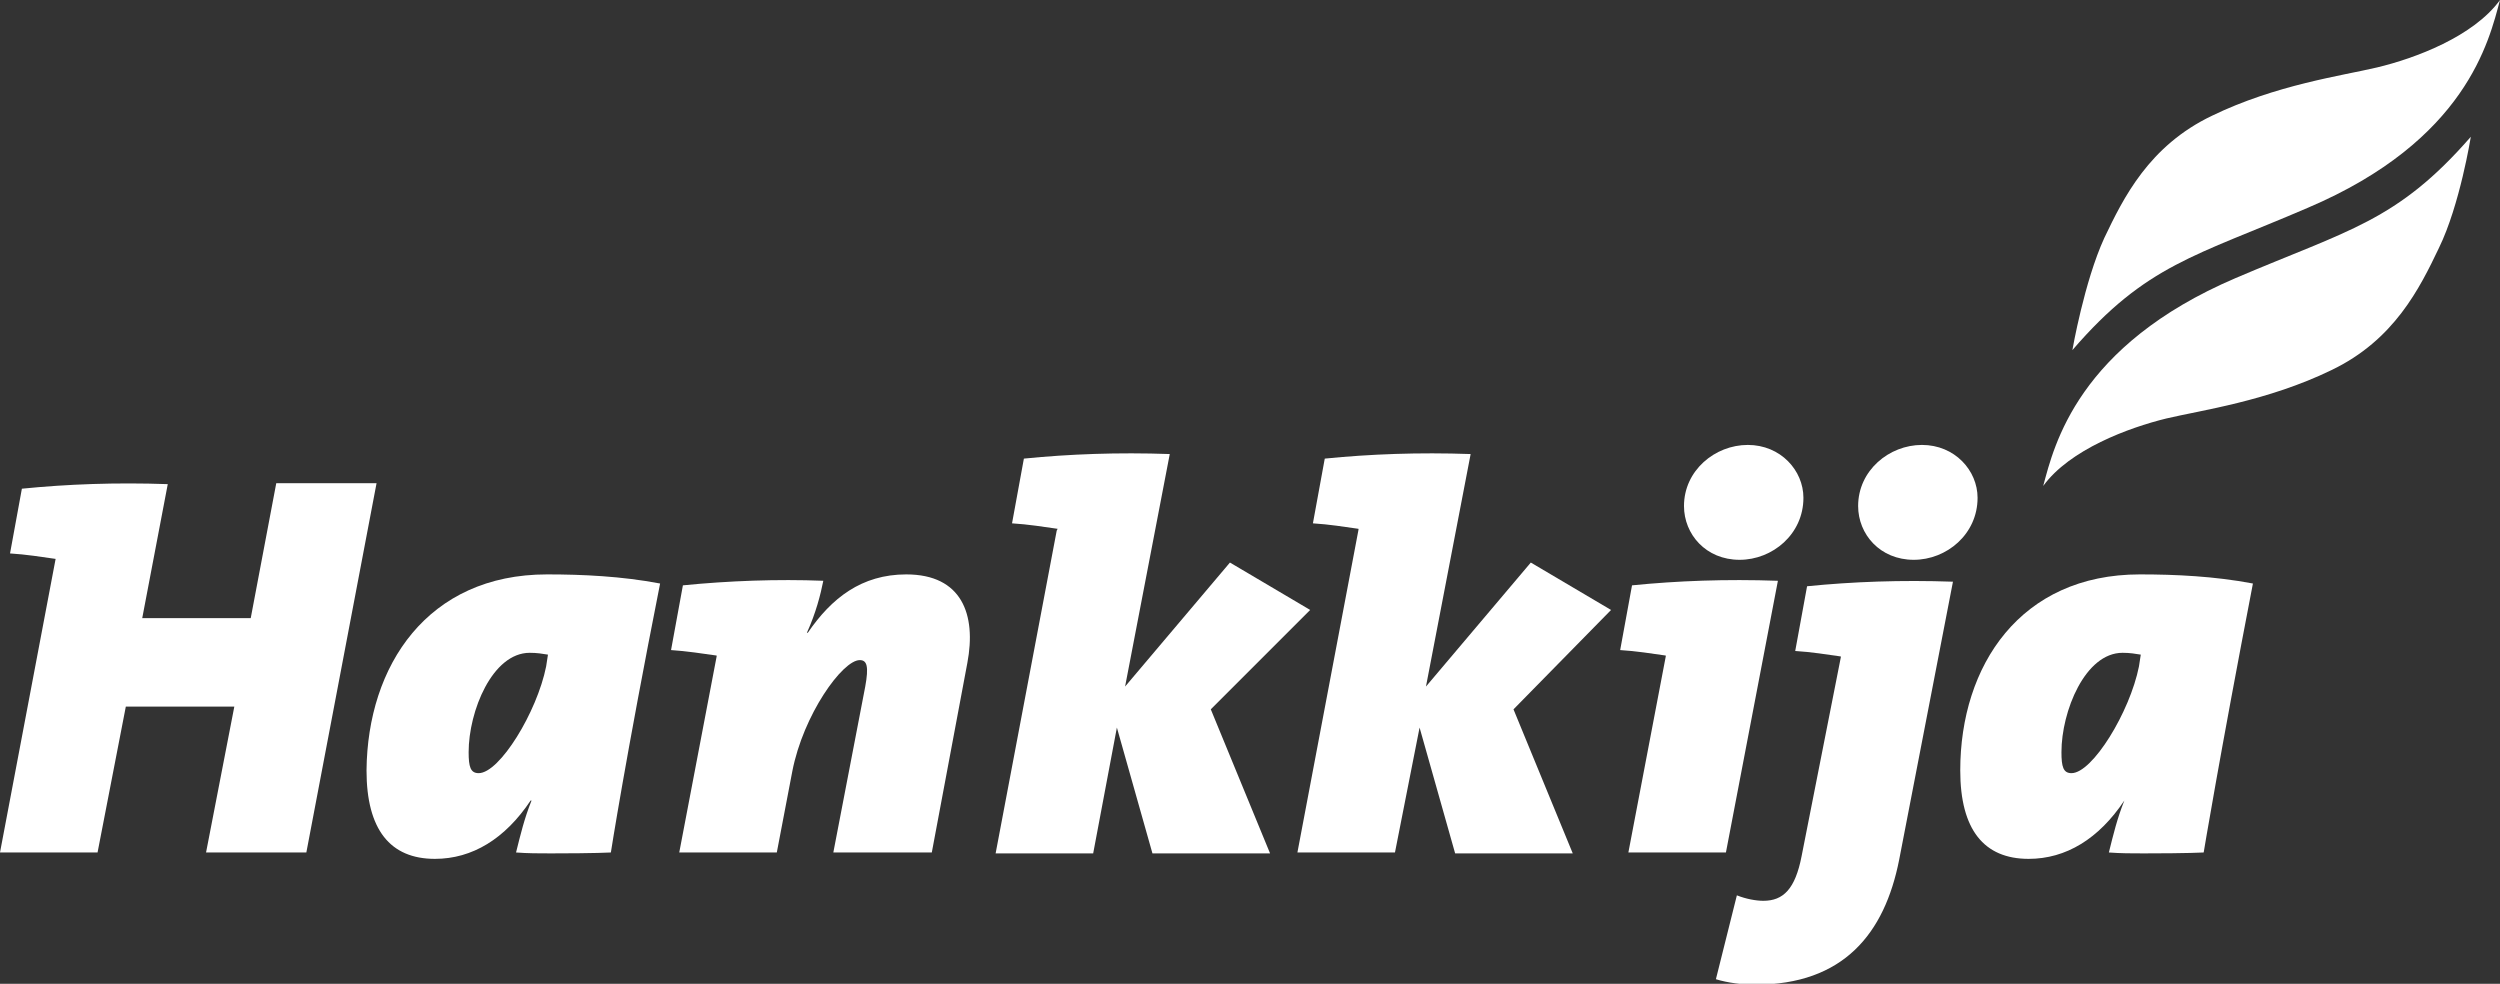 <?xml version="1.0" encoding="utf-8"?>
<!-- Generator: Adobe Illustrator 19.1.1, SVG Export Plug-In . SVG Version: 6.00 Build 0)  -->
<svg version="1.1" id="Layer_1" xmlns="http://www.w3.org/2000/svg" xmlns:xlink="http://www.w3.org/1999/xlink" viewBox="0 0 274.2 107.9" enable-background="new 0 0 274.2 107.9" xml:space="preserve" preserveAspectRatio="xMinYMid">
<rect x="0" y="0" width="274.2" height="107.9" fill="#333333" stroke="none"/>
<style>.fill-color{fill: #fff}</style>
<g>
	<path class="fill-color" d="M15.6,67.8h11.9L30.3,53h11l-7.7,40.5H22.6l3.1-16H13.8l-3.1,16H0l6.1-32.2c-1.4-0.2-3.3-0.5-5-0.6l1.3-7.1
		c5-0.5,10.3-0.7,16-0.5L15.6,67.8z"/>
	<path class="fill-color" d="M67,93.5c0,0-1.7,0.1-6.6,0.1c-1.3,0-2.5,0-3.8-0.1c0.5-2,0.9-3.7,1.7-5.7h-0.1c-2.8,4.2-6.4,6.4-10.5,6.4
		c-4.9,0-7.5-3.2-7.5-9.7C40.3,73,46.9,63,60,63c3.9,0,8.2,0.2,12.4,1C68.6,83.2,67,93.5,67,93.5z M58.1,71.6
		c-4.1,0-6.7,6.4-6.7,10.9c0,1.6,0.2,2.3,1.1,2.3c2.3,0,6.4-6.7,7.4-11.7l0.2-1.3C59.5,71.7,58.9,71.6,58.1,71.6z"/>
	<path class="fill-color" d="M102.2,93.5H91.4l3.5-18.2c0.4-2.2,0.2-2.9-0.6-2.9c-1.9,0-6.2,6-7.4,12.2l-1.7,8.9H74.5l4.1-21.5v-0.1
		c-1.4-0.2-3.4-0.5-5-0.6l1.3-7.1c5-0.5,10.4-0.7,15.4-0.5c-0.3,1.5-0.8,3.5-1.8,5.7h0.1c2.6-3.8,5.9-6.4,10.8-6.4
		c6.1,0,7.7,4.4,6.7,9.7L102.2,93.5z"/>
	<path class="fill-color" d="M132.8,77.8l6.5,15.8h-12.9l-3.9-13.8l-2.6,13.8h-10.7l6.7-35.4l0.1-0.2c-1.4-0.2-3.3-0.5-5-0.6l1.3-7.1
		c5-0.5,10.3-0.7,16-0.5l-4.9,25.5l11.5-13.6l8.8,5.2L132.8,77.8z"/>
	<path class="fill-color" d="M166,77.8l6.5,15.8h-12.9l-3.9-13.8L153,93.5h-10.7l6.7-35.4L149,58c-1.4-0.2-3.3-0.5-5-0.6l1.3-7.1
		c5-0.5,10.3-0.7,16-0.5l-4.9,25.5l11.5-13.6l8.8,5.2L166,77.8z"/>
	<path class="fill-color" d="M189.3,93.5h-10.7l4.1-21.5v-0.1c-1.4-0.2-3.3-0.5-5-0.6l1.3-7.1c5-0.5,10.3-0.7,16-0.5L189.3,93.5z
		 M190.8,61.4c-3.7,0-6.1-2.8-6.1-5.9c0-3.9,3.4-6.7,7-6.7c3.6,0,6.1,2.8,6.1,5.8C197.8,58.6,194.4,61.4,190.8,61.4z"/>
	<path class="fill-color" d="M208.3,94.3c-1.6,8.1-6.1,13.7-15.8,13.7c-1.4,0-3-0.2-4.3-0.6l2.3-9.2c1,0.4,2.1,0.6,2.9,0.6
		c2.2,0,3.5-1.3,4.2-4.9l4.3-21.8v-0.1c-1.4-0.2-3.3-0.5-5-0.6l1.3-7.1c5-0.5,10.3-0.7,16-0.5L208.3,94.3z M209.9,61.4
		c-3.7,0-6.1-2.8-6.1-5.9c0-3.9,3.4-6.7,7-6.7c3.6,0,6.1,2.8,6.1,5.8C216.9,58.6,213.5,61.4,209.9,61.4z"/>
	<path class="fill-color" d="M241.7,93.5c0,0-1.7,0.1-6.6,0.1c-1.3,0-2.5,0-3.8-0.1c0.5-2,0.9-3.7,1.7-5.7H233
		c-2.8,4.2-6.4,6.4-10.5,6.4c-4.9,0-7.5-3.2-7.5-9.7C215,73,221.6,63,234.7,63c3.9,0,8.2,0.2,12.4,1
		C243.4,83.2,241.7,93.5,241.7,93.5z M232.8,71.6c-4.1,0-6.7,6.4-6.7,10.9c0,1.6,0.2,2.3,1.1,2.3c2.3,0,6.4-6.7,7.4-11.7l0.2-1.3
		C234.2,71.7,233.6,71.6,232.8,71.6z"/>
</g>
<g>
	<path class="fill-color" d="M253.1,22.8C270.5,15.4,273,4.5,274.2,0c-2.9,4-9.3,6.4-13.5,7.4c-3.8,0.9-11.1,1.9-18.1,5.3
		c-6.9,3.3-9.7,9-11.8,13.4c-2.2,4.8-3.5,12.3-3.5,12.3C235.4,29,240.8,28.1,253.1,22.8z"/>
	<path class="fill-color" d="M245.2,30.5c-17.3,7.4-19.9,18.3-21.1,22.8c2.9-4,9.4-6.4,13.5-7.4c3.8-0.9,11.1-1.9,18.1-5.3
		c6.9-3.3,9.7-9,11.8-13.4C269.8,22.5,271,15,271,15C262.9,24.3,257.6,25.2,245.2,30.5z"/>
</g>
</svg>